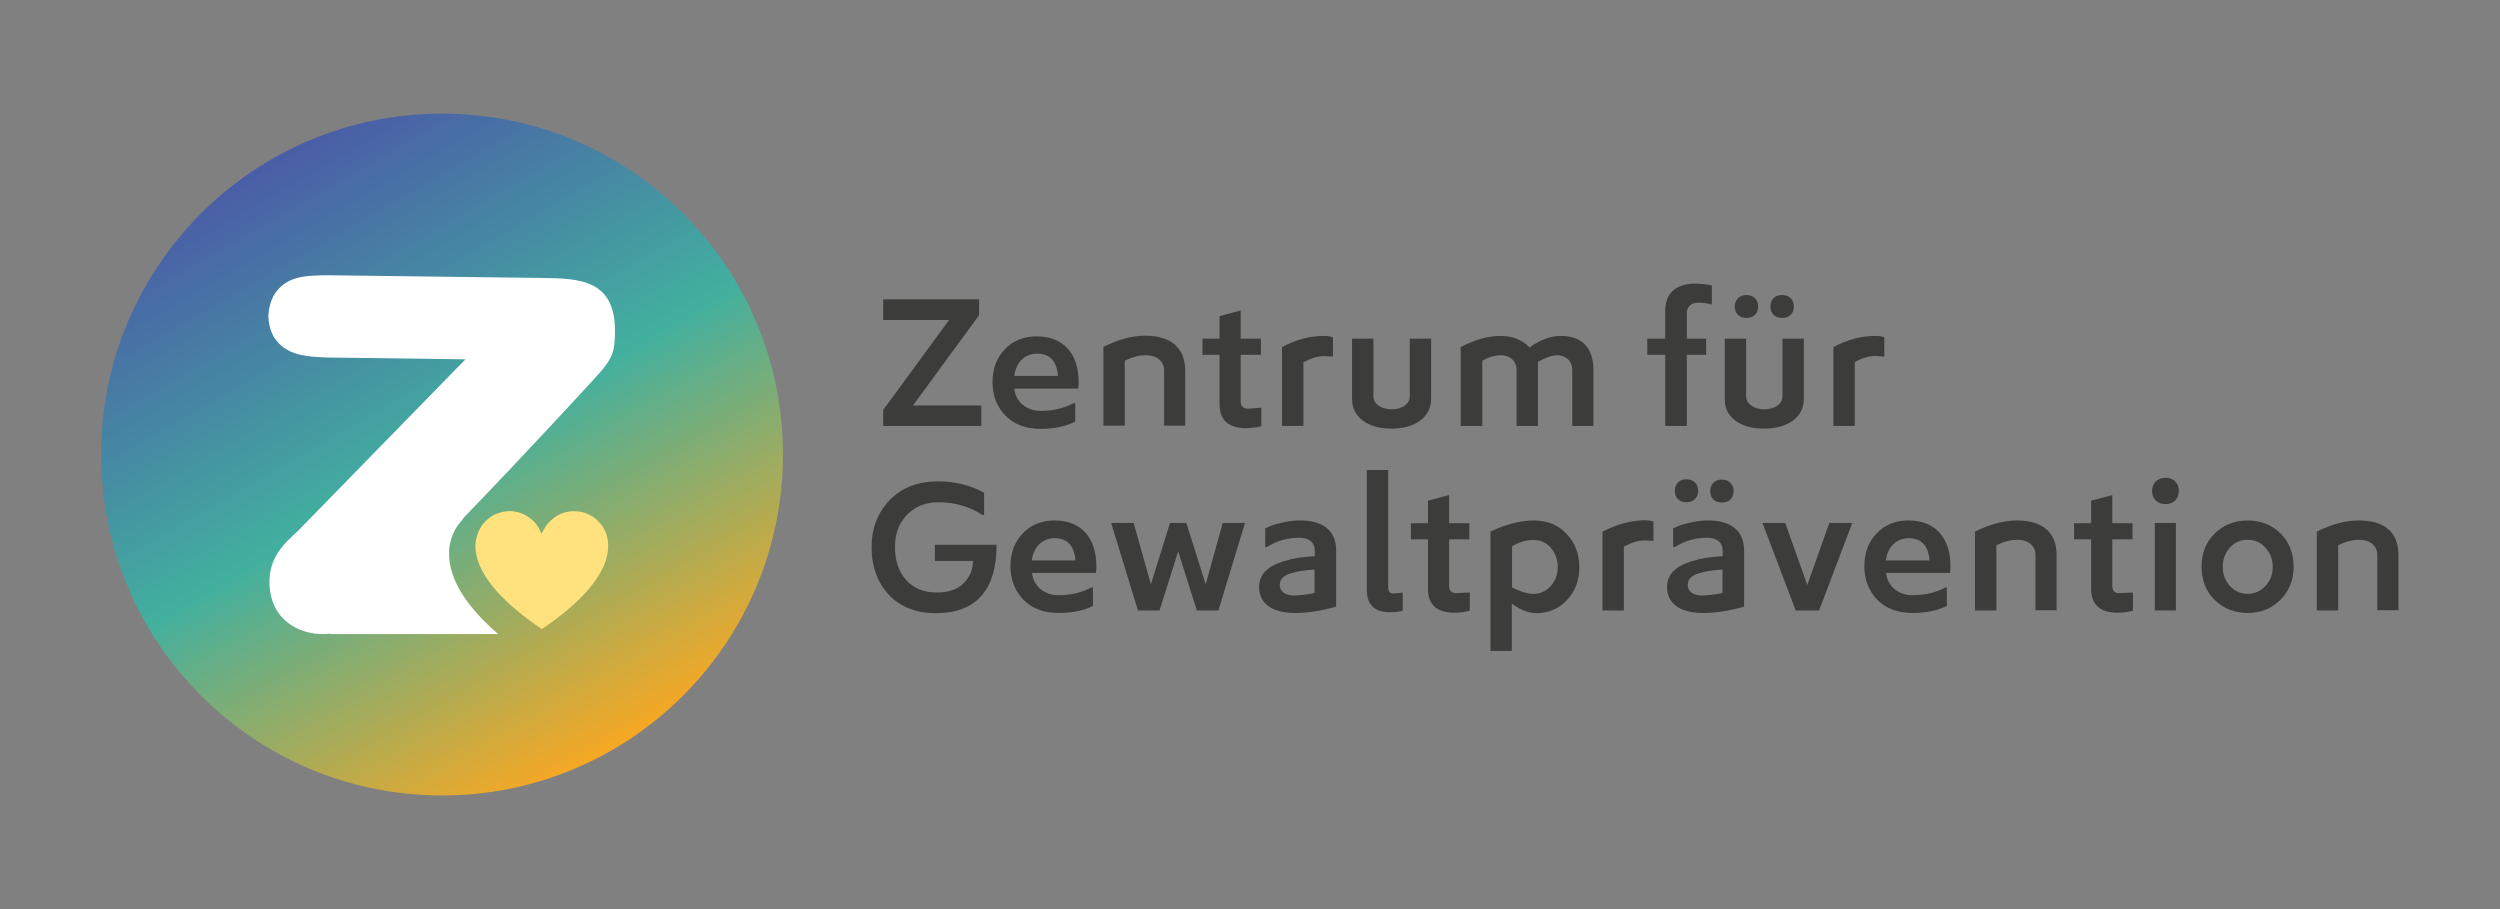 <?xml version="1.0" encoding="utf-8"?>
<!-- Generator: Adobe Illustrator 27.9.0, SVG Export Plug-In . SVG Version: 6.00 Build 0)  -->
<svg version="1.1" id="Ebene_1" xmlns="http://www.w3.org/2000/svg" xmlns:xlink="http://www.w3.org/1999/xlink" x="0px" y="0px"
	 viewBox="0 0 1100 400" style="enable-background:new 0 0 1100 400;" xml:space="preserve">
<rect x="0" y="0" width="1100" height="400" fill="#808080" stroke="none"/>
<style type="text/css">
	.st0{fill:#3C3C3B;}
	.st1{fill:url(#SVGID_1_);}
	.st2{fill:#FFE27E;}
	.st3{fill:#FFFFFF;}
</style>
<path class="st0" d="M705.1,233.9v34.7h9.4v-28.1c3.3-1.8,6.3-2.7,9.2-2.7c1.5,0,2.7,0.1,3.6,0.2h0.2v-8.5c-1.1-0.4-2.4-0.6-3.9-0.6
	C717.5,229,711.4,230.7,705.1,233.9L705.1,233.9z"/>
<path class="st0" d="M411.4,246.8h16.7c0,3.9-1.4,7.2-4.2,9.9c-2.7,2.7-6.6,4-11.7,4c-5.7,0-10.1-1.8-13.5-5.5
	c-3.3-3.7-4.9-8.5-4.9-14.5s1.7-10.4,5.2-14.1s8.2-5.6,14-5.6c7.2,0,13.6,1.9,19.3,5.6h0.7v-9.8c-6.1-3.4-13-5-20.3-5
	c-8.8,0-15.8,2.7-21.2,8.2c-5.3,5.5-8,12.4-8,20.8s2.5,15.4,7.6,20.9c5.1,5.4,12,8.1,20.7,8.1c17.3,0,26.7-9.8,26.7-30.1h-27.2
	L411.4,246.8L411.4,246.8z"/>
<path class="st0" d="M640.7,261c-2,0-3.1-1.1-3.1-3.2v-20.5h8.9v-7.1h-8.9v-12.4l-9.3,2.5v9.9h-7.5v7.1h7.5v21.7
	c0,7,3.8,10.5,11.4,10.6c2.4,0,4.8-0.3,7-0.9v-8h-0.4C643.8,260.8,642,261,640.7,261L640.7,261z"/>
<path class="st0" d="M674.8,229c-5.7,0-12,1.6-19,4.9v52.5h9.4v-20.8c3.8,2.8,7.4,4.2,10.8,4.2c5.3,0,9.8-1.9,13.4-5.7
	c3.7-3.9,5.5-8.8,5.5-14.6s-1.9-10.8-5.7-14.7C685.5,230.9,680.7,229,674.8,229L674.8,229z M682.3,257.9c-2,2.2-4.6,3.4-7.6,3.4
	c-2.5,0-5.6-0.9-9.4-2.8v-18.1c3.1-1.9,6.2-2.8,9.4-2.8s5.6,1.1,7.6,3.4c2,2.2,3.1,5.1,3.1,8.4S684.4,255.6,682.3,257.9L682.3,257.9
	z"/>
<polygon class="st0" points="530.5,257.1 522,230.1 514.8,230.1 506.4,257.1 498.8,230.1 488.9,230.1 500.7,268.6 510.2,268.6 
	518.4,242.6 526.6,268.6 536.1,268.6 547.8,230.1 538,230.1 "/>
<path class="st0" d="M464,229c-5.7,0-10.4,1.9-14,5.7c-3.6,3.8-5.4,8.6-5.4,14.5s2,10.9,5.8,14.8c3.9,3.9,9.1,5.7,15.4,5.7
	s11.1-1.1,15.1-3.1v-8.1h-0.7c-4.2,2.2-8.9,3.4-14.4,3.4c-6.6,0-11.1-4.2-11.7-9.8h28.1c0.2-1.1,0.2-2.1,0.2-3.1
	C482.4,237,476,229,464,229z M454,246.6c0.6-5.6,4.4-9.8,10-9.8s8.7,3.3,9.2,9.8H454z"/>
<path class="st0" d="M572,229c-2.4,0-5.1,0.3-8,1c-3,0.6-5.4,1.5-7.3,2.5v8.2h0.7c4.3-2.7,9.1-4.1,14.2-4.1c4.3,0,6.9,2,6.9,5.9v2.2
	c-5.2,0.3-8.9,0.8-13.5,2.2c-6.2,1.8-11,5.2-11,11.3c0,7.3,5.6,11.5,15.8,11.5c5.5,0,11.6-0.9,18.1-2.8v-25
	C587.8,233,581.6,229,572,229L572,229z M578.4,260.9c-3.2,0.7-6.2,1.1-9.2,1.1c-3.4,0-6.1-1.6-6.1-4.6c0-2.5,1.7-4.3,5.1-5.2
	c3.4-1,5.8-1.3,10.2-1.6V260.9z"/>
<path class="st0" d="M612.6,261.1c-1,0-1.8-1-1.8-2.5v-51.8h-9.4v52.7c0,6.6,3.4,9.9,10.2,9.9c2.2,0,4-0.2,5.6-0.7v-7.9h-0.4
	C615.6,261,614.2,261.1,612.6,261.1L612.6,261.1z"/>
<path class="st0" d="M757.6,221.1c3.3,0,5.2-2.1,5.2-5s-2-5.1-5.2-5.1s-5.1,2.1-5.1,5.1S754.4,221.1,757.6,221.1z"/>
<path class="st0" d="M839.7,229c-5.7,0-10.4,1.9-14,5.7c-3.6,3.8-5.4,8.6-5.4,14.5s2,10.9,5.8,14.8c3.9,3.9,9.1,5.7,15.4,5.7
	s11.1-1.1,15.1-3.1v-8.1H856c-4.2,2.2-8.9,3.4-14.4,3.4c-6.6,0-11.2-4.2-11.7-9.8h28.1c0.2-1.1,0.2-2.1,0.2-3.1
	C858.2,237,851.8,229,839.7,229L839.7,229z M829.8,246.6c0.6-5.6,4.4-9.8,10-9.8s8.7,3.3,9.2,9.8H829.8L829.8,246.6z"/>
<path class="st0" d="M1037.9,229c-5.7,0-11.8,1.6-18.5,4.9v34.7h9.4v-28.7c3.3-1.6,6.4-2.4,9.3-2.4c4.7,0,7.9,2.7,7.9,6.6v24.4h9.3
	v-24.1C1055.5,234.2,1049.1,229,1037.9,229L1037.9,229z"/>
<path class="st0" d="M989,229c-5.9,0-10.7,2-14.6,5.8c-3.9,3.9-5.7,8.7-5.7,14.6s1.9,10.7,5.7,14.5c3.9,3.9,8.8,5.8,14.6,5.8
	s10.6-2,14.4-5.8s5.8-8.7,5.8-14.5s-1.9-10.8-5.7-14.6C999.7,231,994.9,229,989,229L989,229z M996.8,257.8c-2.1,2.3-4.8,3.5-7.8,3.5
	s-5.7-1.1-7.9-3.5c-2-2.3-3.1-5.1-3.1-8.4s1.1-6.1,3.1-8.4c2.1-2.4,4.8-3.5,7.9-3.5s5.7,1.1,7.8,3.5c2.1,2.3,3.2,5.1,3.2,8.4
	S999,255.5,996.8,257.8z"/>
<path class="st0" d="M887.5,229c-5.7,0-11.8,1.6-18.5,4.9v34.7h9.4v-28.7c3.3-1.6,6.4-2.4,9.3-2.4c4.7,0,7.9,2.7,7.9,6.6v24.4h9.3
	v-24.1C905,234.2,898.6,229,887.5,229L887.5,229z"/>
<rect x="948.1" y="230.1" class="st0" width="9.3" height="38.5"/>
<path class="st0" d="M751.5,229c-2.4,0-5.1,0.3-8,1c-3,0.6-5.4,1.5-7.3,2.5v8.2h0.7c4.3-2.7,9.1-4.1,14.2-4.1c4.3,0,6.9,2,6.9,5.9
	v2.2c-5.2,0.3-8.9,0.8-13.5,2.2c-6.2,1.8-11,5.2-11,11.3c0,7.3,5.6,11.5,15.8,11.5c5.5,0,11.6-0.9,18.1-2.8v-25
	C767.2,233,761.1,229,751.5,229L751.5,229z M757.9,260.9c-3.2,0.7-6.2,1.1-9.2,1.1c-3.4,0-6.1-1.6-6.1-4.6c0-2.5,1.7-4.3,5.1-5.2
	c3.4-1,5.8-1.3,10.2-1.6V260.9z"/>
<path class="st0" d="M932.5,261c-2,0-3.1-1.1-3.1-3.2v-20.5h8.9v-7.1h-8.9v-12.4l-9.3,2.5v9.9h-7.5v7.1h7.5v21.7
	c0,7,3.8,10.5,11.4,10.6c2.4,0,4.8-0.3,7-0.9v-8h-0.4C935.6,260.8,933.7,261,932.5,261L932.5,261z"/>
<path class="st0" d="M952.9,210.2c-3.7,0-6,2.5-6,5.8s2.1,5.8,6,5.8c3.6,0,5.8-2.5,5.8-5.8S956.5,210.2,952.9,210.2z"/>
<path class="st0" d="M736.9,216c0,2.9,1.9,5,5.1,5s5.2-2.1,5.2-5s-1.9-5.1-5.2-5.1S736.9,213.1,736.9,216z"/>
<polygon class="st0" points="795.2,257.4 785.5,230.1 775.5,230.1 790.1,268.6 800.4,268.6 815,230.1 804.9,230.1 "/>
<polygon class="st0" points="431.8,178.4 401.7,178.4 430.8,138.7 430.8,131.7 388.6,131.7 388.6,140.8 417.6,140.8 388.6,180.4 
	388.6,187.4 431.8,187.4 "/>
<path class="st0" d="M768.5,139.9c3.2,0,5.1-2.1,5.1-5s-1.9-5.1-5.1-5.1s-5.2,2.1-5.2,5.1S765.2,139.9,768.5,139.9z"/>
<path class="st0" d="M784.1,139.9c3.3,0,5.2-2.1,5.2-5s-1.9-5.1-5.2-5.1s-5.1,2.1-5.1,5.1S781,139.9,784.1,139.9z"/>
<path class="st0" d="M573.5,159.4c3.3-1.8,6.3-2.7,9.2-2.7c1.5,0,2.7,0.1,3.6,0.2h0.2v-8.5c-1.1-0.4-2.4-0.6-3.9-0.6
	c-6.2,0-12.3,1.6-18.5,4.9v34.7h9.4V159.4L573.5,159.4z"/>
<path class="st0" d="M686.7,147.8c-4.4,0-9,1.7-13.7,5.1c-3.2-3.4-7.5-5.1-12.8-5.1s-11.2,1.6-17.5,4.9v34.7h9.5v-28.7
	c2.9-1.6,5.7-2.4,8.4-2.4c3.7,0,6.7,2.5,6.7,6.5v24.6h9.4v-28.2c3.4-1.9,6.2-2.9,8.5-2.9c3.7,0,6.6,2.5,6.6,6.5v24.6h9.3v-24.3
	C701.2,152.7,695.8,147.8,686.7,147.8z"/>
<path class="st0" d="M763.6,185.1c3.2,2.4,7.5,3.5,12.6,3.5c10.5,0,17.5-5.1,17.5-13V149h-9.4v25.4c0,3.4-3.5,5.7-8,5.7
	s-8-2.4-8-5.7V149h-9.4v26.6C758.8,179.6,760.4,182.7,763.6,185.1L763.6,185.1z"/>
<path class="st0" d="M629.7,175.5V149h-9.4v25.4c0,3.4-3.5,5.7-8,5.7s-8-2.4-8-5.7V149h-9.4v26.6c0,4,1.6,7.1,4.8,9.5
	s7.5,3.5,12.6,3.5C622.7,188.6,629.7,183.5,629.7,175.5L629.7,175.5z"/>
<path class="st0" d="M473.1,185.5v-8.1h-0.7c-4.2,2.2-8.9,3.4-14.4,3.4c-6.6,0-11.2-4.2-11.7-9.8h28.1c0.2-1.1,0.2-2.1,0.2-3.1
	c0-11.9-6.4-19.9-18.5-19.9c-5.7,0-10.4,1.9-14,5.7c-3.6,3.8-5.4,8.6-5.4,14.5s2,10.9,5.8,14.8c3.9,3.9,9.1,5.7,15.4,5.7
	S469.1,187.5,473.1,185.5L473.1,185.5z M456.3,155.6c5.7,0,8.7,3.3,9.2,9.8h-19.2C446.9,159.8,450.7,155.6,456.3,155.6L456.3,155.6z
	"/>
<path class="st0" d="M828.9,156.9h0.2v-8.5c-1.1-0.4-2.4-0.6-3.9-0.6c-6.2,0-12.3,1.6-18.5,4.9v34.7h9.4v-28.1
	c3.3-1.8,6.3-2.7,9.2-2.7C826.8,156.7,828,156.8,828.9,156.9L828.9,156.9z"/>
<path class="st0" d="M742.2,187.4v-31.3h8.5V149h-8.5v-11.4c0-2.5,2-4.4,4.8-4.4c2,0,3.9,0.2,5.8,0.7h0.4v-8.3
	c-2.5-0.6-4.9-0.8-7.5-0.8c-8.2,0-13,4.3-13,11.8V149h-7.9v7.1h7.9v31.3L742.2,187.4L742.2,187.4z"/>
<path class="st0" d="M494.9,158.7c3.3-1.6,6.4-2.4,9.4-2.4c4.7,0,7.9,2.7,7.9,6.6v24.4h9.3v-24.1c0-10.2-6.4-15.5-17.5-15.5
	c-5.7,0-11.8,1.6-18.5,4.9v34.7h9.4L494.9,158.7L494.9,158.7z"/>
<path class="st0" d="M555,179.4h-0.4c-2.5,0.2-4.3,0.4-5.6,0.4c-2,0-3.1-1.1-3.1-3.2v-20.5h8.9V149h-8.9v-12.4l-9.3,2.5v9.9h-7.5
	v7.1h7.5v21.7c0,7,3.8,10.5,11.4,10.6c2.4,0,4.8-0.3,7-0.9L555,179.4L555,179.4z"/>
<g>
	
		<linearGradient id="SVGID_1_" gradientUnits="userSpaceOnUse" x1="119.507" y1="331.219" x2="269.548" y2="71.341" gradientTransform="matrix(1 0 0 -1 4.374124e-03 401.269)">
		<stop  offset="0" style="stop-color:#4A5DA7"/>
		<stop  offset="0.5" style="stop-color:#42B09F"/>
		<stop  offset="1" style="stop-color:#F7A823"/>
	</linearGradient>
	<circle class="st1" cx="194.5" cy="200" r="150"/>
	<path class="st2" d="M209.2,239.8c-0.3,11.1,9.8,23.9,29.2,37c19.4-13.1,29.5-25.9,29.2-37c0-1.1-0.2-2.2-0.4-3.3
		c-1.7-7.4-8.7-12.3-16.2-11.5c-7.4,0.8-10.8,6.6-11,6.8l-1.8,3l-1.4-3c-0.4-0.6-3.9-6-10.9-6.8c-0.6-0.1-1.1-0.1-1.6-0.1
		c-6.9,0-13,4.7-14.6,11.6C209.4,237.6,209.2,238.7,209.2,239.8"/>
	<path class="st3" d="M219.1,278.9c-12.7-11-21.8-23.3-21.5-35.9c0-1.6,0.2-3.1,0.6-4.6c0.9-3.7,2.7-7,5.2-9.6
		c0.2-0.4,0.5-0.7,0.7-1.1c26.8-27.7,53.4-56.7,53.4-56.7c11-11.9,13-13.7,13.1-24.7c0.3-23.3-15.5-23.8-32.1-24l-94.9-1.2
		c-9,0.2-17.7,0.1-23.1,8.8c-1.5,2.8-2.3,5.9-2.4,8.8c0,3.1,0.7,6.6,2.5,9.8c5.5,8.2,14.6,8.4,23.2,8.8l61,0.8l-73.8,75.6
		c-5.7,5.3-13.1,11.5-12.4,24c1,16.5,15.1,22.5,26.8,21.1v0.2H219.1L219.1,278.9z"/>
</g>
</svg>

